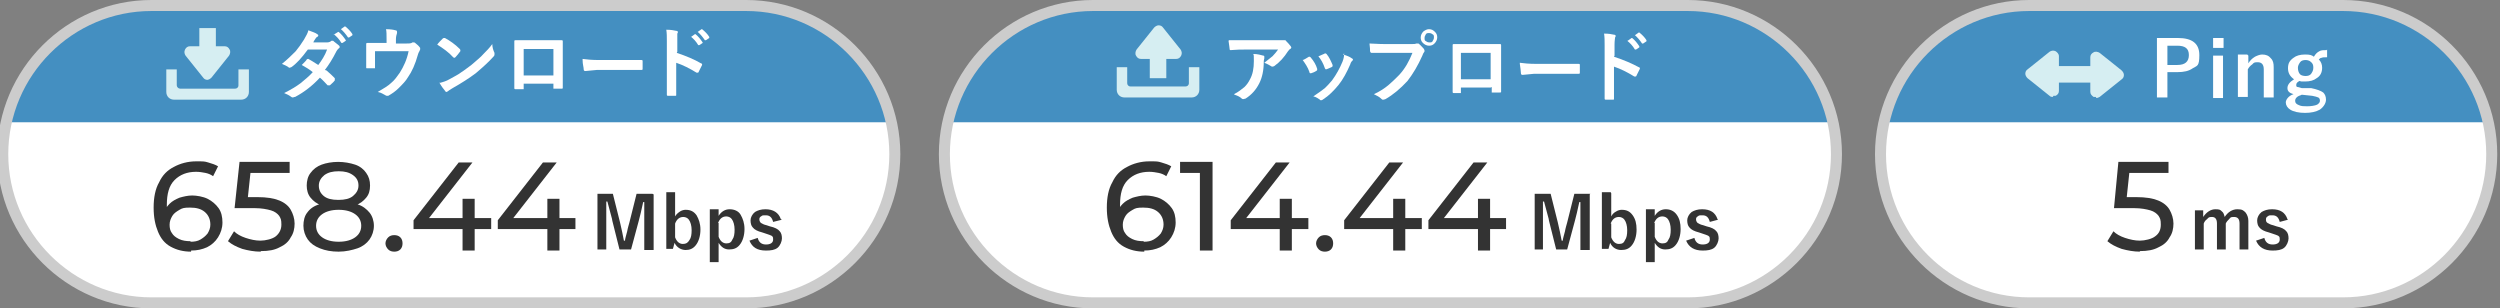 <?xml version="1.0" encoding="UTF-8"?>
<svg id="_レイヤー_1" data-name="レイヤー 1" xmlns="http://www.w3.org/2000/svg" xmlns:xlink="http://www.w3.org/1999/xlink" version="1.1" viewBox="0 0 454 56">
  <rect x="0" y="0" width="454" height="56" fill="#808080" stroke="none"/>
  <defs>
    <style>
      .cls-1 {
        fill: #333;
      }

      .cls-1, .cls-2, .cls-3, .cls-4, .cls-5, .cls-6 {
        stroke-width: 0px;
      }

      .cls-2 {
        fill: #448fc1;
      }

      .cls-7 {
        clip-path: url(#clippath);
      }

      .cls-3 {
        fill: none;
      }

      .cls-4 {
        fill: #d6eef2;
      }

      .cls-8 {
        clip-path: url(#clippath-1);
      }

      .cls-9 {
        clip-path: url(#clippath-2);
      }

      .cls-5 {
        fill: #ccc;
      }

      .cls-6 {
        fill: #fff;
      }
    </style>
    <clipPath id="clippath">
      <path class="cls-3" d="M27.5,1C12.6,1,.5,13.1.5,28h0c0,14.9,12.1,27,27,27h108c14.9,0,27-12.1,27-27h0c0-14.9-12.1-27-27-27H27.5Z"/>
    </clipPath>
    <clipPath id="clippath-1">
      <path class="cls-3" d="M198.5,1c-14.9,0-27,12.1-27,27h0c0,14.9,12.1,27,27,27h108c14.9,0,27-12.1,27-27h0c0-14.9-12.1-27-27-27h-108Z"/>
    </clipPath>
    <clipPath id="clippath-2">
      <path class="cls-3" d="M368.5,1c-14.9,0-27,12.1-27,27h0c0,14.9,12.1,27,27,27h57c14.9,0,27-12.1,27-27h0c0-14.9-12.1-27-27-27h-57Z"/>
    </clipPath>
  </defs>
  <g id="_アイコン" data-name=" アイコン">
    <g>
      <path class="cls-2" d="M26.2,20h12.3c.8,0,1.4-.6,1.4-1.4v-4.1h-1.9v2.9c0,.4-.3.6-.6.6h-10c-.4,0-.6-.3-.6-.6v-2.9h-1.9v4.1c0,.8.6,1.4,1.4,1.4Z"/>
      <g>
        <polygon class="cls-2" points="32.4 15.5 29.2 11.5 35.6 11.5 32.4 15.5"/>
        <path class="cls-2" d="M32.4,16.5c-.3,0-.6-.1-.8-.4l-3.2-4c-.2-.3-.3-.7-.1-1.1s.5-.6.9-.6h6.3c.4,0,.7.2.9.6.2.4.1.8-.1,1.1l-3.2,4c-.2.2-.5.4-.8.4h0ZM31.3,12.5l1.1,1.4,1.1-1.4h-2.2Z"/>
      </g>
      <rect class="cls-2" x="30.9" y="7" width="3" height="6"/>
    </g>
    <g>
      <path class="cls-2" d="M197.2,20h12.3c.8,0,1.4-.6,1.4-1.4v-4.1h-1.9v2.9c0,.4-.3.6-.6.6h-10c-.4,0-.6-.3-.6-.6v-2.9h-1.9v4.1c0,.8.6,1.4,1.4,1.4Z"/>
      <g>
        <polygon class="cls-2" points="203.4 15.5 200.2 11.5 206.6 11.5 203.4 15.5"/>
        <path class="cls-2" d="M203.4,16.5c-.3,0-.6-.1-.8-.4l-3.2-4c-.2-.3-.3-.7-.1-1.1s.5-.6.9-.6h6.3c.4,0,.7.2.9.6.2.4.1.8-.1,1.1l-3.2,4c-.2.2-.5.4-.8.4h0ZM202.3,12.5l1.1,1.4,1.1-1.4h-2.2Z"/>
      </g>
      <rect class="cls-2" x="201.9" y="7" width="3" height="6"/>
    </g>
    <g>
      <path class="cls-2" d="M367.2,20h12.3c.8,0,1.4-.6,1.4-1.4v-4.1h-1.9v2.9c0,.4-.3.6-.6.6h-10c-.4,0-.6-.3-.6-.6v-2.9h-1.9v4.1c0,.8.6,1.4,1.4,1.4h0Z"/>
      <g>
        <polygon class="cls-2" points="373.4 15.5 370.2 11.5 376.6 11.5 373.4 15.5"/>
        <path class="cls-2" d="M373.4,16.5c-.3,0-.6-.1-.8-.4l-3.2-4c-.2-.3-.3-.7-.1-1.1s.5-.6.9-.6h6.3c.4,0,.7.2.9.6.2.4.1.8-.1,1.1l-3.2,4c-.2.2-.5.4-.8.4h0ZM372.3,12.5l1.1,1.4,1.1-1.4h-2.2,0Z"/>
      </g>
      <rect class="cls-2" x="371.9" y="7" width="3" height="6"/>
    </g>
  </g>
  <g id="TEXTのコピー">
    <g>
      <path class="cls-6" d="M27.5,1h108c14.9,0,27,12.1,27,27h0c0,14.9-12.1,27-27,27H27.5C12.6,55,.5,42.9.5,28h0C.5,13.1,12.6,1,27.5,1Z"/>
      <g class="cls-7">
        <rect class="cls-2" x="-4.5" y="-3.8" width="179.9" height="26"/>
      </g>
      <path class="cls-5" d="M135.5,56H27.5C12.1,56-.5,43.4-.5,28S12.1,0,27.5,0h108c15.4,0,28,12.6,28,28s-12.6,28-28,28ZM27.5,2C13.2,2,1.5,13.7,1.5,28s11.7,26,26,26h108c14.3,0,26-11.7,26-26s-11.7-26-26-26H27.5Z"/>
    </g>
    <g>
      <path class="cls-1" d="M118.7,35.3v10.1h-1.7v-5.1c0-.8,0-2,0-3.6h-.2c-.3,1.5-.6,2.6-.8,3.4l-1.4,5.2h-2.1l-1.3-5.2c0-.3-.4-1.5-.9-3.5h-.2c0,1.2,0,2.4,0,3.6v5.1h-1.6v-10.1h2.8l1.3,5.2c.3,1.2.5,2.3.7,3.3h.2c0-.3.2-.9.4-1.7.1-.6.3-1.2.4-1.6l1.3-5.2s2.9,0,2.9,0Z"/>
      <path class="cls-1" d="M122.6,35.1v4.2c.2-.4.6-.7.9-.9.3-.2.7-.3,1-.3.9,0,1.5.3,2,1,.4.7.7,1.5.7,2.6s-.3,2.2-.9,2.9c-.5.6-1.1.8-1.8.8s-1.6-.4-2-1.3l-.3,1.1h-1.2v-10.3h1.6ZM122.6,40.6v2.5c.3.8.8,1.2,1.4,1.2s.9-.2,1.2-.7c.3-.4.4-1,.4-1.8s-.2-1.5-.5-1.9c-.2-.3-.6-.5-1-.5-.7,0-1.2.4-1.5,1.2h0Z"/>
      <path class="cls-1" d="M130.5,38.2v1c.5-.8,1.2-1.2,2-1.2s1.6.3,2,1c.4.7.7,1.5.7,2.6s-.3,2.2-.9,2.9c-.5.6-1.1.8-1.9.8s-1.4-.4-1.9-1.2v3.5h-1.6v-9.6h1.6,0ZM130.5,40.5v2.5c.3.8.8,1.2,1.4,1.2s.9-.2,1.1-.7c.3-.4.4-1,.4-1.8s-.2-1.5-.5-1.9c-.2-.3-.6-.5-1-.5-.7,0-1.2.4-1.5,1.2h0Z"/>
      <path class="cls-1" d="M142,39.9l-1.6.4c-.2-.8-.6-1.2-1.3-1.2s-.6,0-.9.2c-.2.1-.3.3-.3.5,0,.3.1.5.3.7.2.1.5.3,1,.4l.6.2c.9.2,1.5.5,1.8.9.3.3.4.8.4,1.3s-.3,1.3-.8,1.7c-.5.4-1.2.5-2.1.5-1.6,0-2.5-.6-3-1.8l1.5-.5c.2.8.7,1.2,1.5,1.2s1.3-.3,1.3-.9-.1-.5-.3-.7c-.2-.1-.5-.2-1.1-.4l-.6-.2c-.8-.2-1.4-.5-1.7-.9-.3-.3-.4-.8-.4-1.3s.3-1.1.8-1.5c.5-.3,1.1-.5,1.9-.5,1.4,0,2.4.6,2.8,1.8h0Z"/>
    </g>
    <g>
      <path class="cls-4" d="M31.5,18.1h12.3c.8,0,1.4-.6,1.4-1.4v-4.1h-1.9v2.9c0,.4-.3.6-.6.6h-10c-.3,0-.6-.3-.6-.6v-2.9h-1.9v4.1c0,.8.6,1.4,1.4,1.4Z"/>
      <g>
        <polygon class="cls-4" points="37.7 13.5 34.5 9.6 40.9 9.6 37.7 13.5"/>
        <path class="cls-4" d="M37.7,14.5c-.3,0-.6-.1-.8-.4l-3.2-4c-.2-.3-.3-.7-.1-1.1s.5-.6.9-.6h6.3c.4,0,.7.2.9.6.2.3.1.8-.1,1.1l-3.2,4c-.2.2-.5.4-.8.4h0ZM36.6,10.6l1.1,1.4,1.1-1.4h-2.2Z"/>
      </g>
      <rect class="cls-4" x="36.2" y="5.1" width="3" height="6"/>
    </g>
    <g>
      <path class="cls-6" d="M59.3,12.8c.6.5,1.1,1,1.5,1.4,0,0,0,.1,0,.2s0,.1,0,.2c-.3.4-.6.6-.9.9,0,0-.1,0-.2,0s0,0-.2,0c-.4-.4-.8-.9-1.4-1.4-1.3,1.4-2.8,2.6-4.5,3.5-.2,0-.3.1-.4.1,0,0-.2,0-.3-.1-.4-.3-.8-.5-1.3-.7,1.2-.6,2.2-1.2,3-1.8.7-.6,1.5-1.2,2.2-2-.6-.5-1.3-.9-2-1.3.6-.6.9-.9.9-1,0,0,.1-.1.2-.1s0,0,.1,0c.4.2,1,.6,1.8,1.1.6-.8,1.2-1.7,1.6-2.8h-3.5c-1.1,1.5-2.1,2.6-3,3.2-.1,0-.2.1-.3.1s-.2,0-.2-.1c-.3-.2-.7-.4-1.2-.6,1-.8,1.8-1.6,2.5-2.3.5-.6,1-1.3,1.5-2.1.4-.7.7-1.2.8-1.7.8.3,1.4.5,1.6.7,0,0,.2.1.2.2s0,.2-.2.3c-.1,0-.2.2-.3.3-.1.2-.3.4-.4.7h2.5c.3,0,.6-.1.8-.3,0,0,.2,0,.2,0s.2,0,.2.1c.3.2.6.5,1,.8,0,0,.1.2.1.2s0,.2-.2.3c-.2.2-.3.3-.4.5-.7,1.4-1.4,2.5-2.1,3.4h0ZM60.6,6.3l.8-.5s0,0,0,0,0,0,.1,0c.5.4.9.9,1.3,1.5,0,0,0,0,0,0,0,0,0,0,0,.1l-.6.4s0,0-.1,0c0,0,0,0-.1,0-.4-.7-.9-1.2-1.4-1.6ZM61.9,5.3l.7-.5s0,0,0,0c0,0,0,0,.1,0,.5.4,1,.9,1.3,1.4,0,0,0,0,0,.1s0,0,0,.1l-.6.4s0,0-.1,0c0,0,0,0-.1,0-.4-.6-.9-1.2-1.4-1.6Z"/>
      <path class="cls-6" d="M71.9,7.9h1.9c.5,0,.9,0,1.1-.2,0,0,.1,0,.2,0,.1,0,.2,0,.3.1.4.3.7.6.9.9,0,0,0,.1,0,.2,0,.1,0,.2-.1.3,0,.1-.2.3-.3.7-.5,1.8-1.1,3.1-1.8,4.1-.4.7-1,1.3-1.7,2-.6.6-1.2,1-1.9,1.4,0,0-.2,0-.2,0s-.2,0-.3-.1c-.4-.2-.8-.5-1.4-.6,1-.6,1.9-1.1,2.5-1.7.6-.5,1-1.1,1.5-1.8.7-1.1,1.3-2.4,1.6-3.9h-6.1v1.2c0,.2,0,.5,0,.9,0,.5,0,.7,0,.8,0,.1,0,.2,0,.2,0,0,0,0-.2,0-.2,0-.4,0-.6,0s-.4,0-.6,0c-.2,0-.2,0-.2-.2,0-.9,0-1.5,0-1.7v-1.1c0-.6,0-1.1,0-1.4h0c0-.1,0-.2.2-.2.7,0,1.4,0,2.1,0h1.4v-.6c0-.9,0-1.5-.1-1.9.8,0,1.4.1,1.7.2.2,0,.3.1.3.3s0,.1,0,.2c-.1.3-.2.7-.2,1.1v.7h0Z"/>
      <path class="cls-6" d="M79.4,8.1c.2-.3.6-.7,1-1.1,0,0,.1-.1.2-.1s0,0,.2,0c.9.5,1.8,1.1,2.7,2,0,0,.1.1.1.2s0,.1,0,.2c-.3.4-.6.8-.9,1.1,0,0-.1.1-.2.1s0,0-.2-.1c-.8-.9-1.8-1.6-2.9-2.3h0ZM79.7,15.1c.8-.2,1.4-.4,1.9-.7.9-.5,1.7-.9,2.2-1.3.5-.3,1.1-.8,1.8-1.3.9-.8,1.7-1.4,2.2-2,.5-.5,1.1-1.1,1.6-1.8,0,.6.2,1.2.4,1.6,0,.1,0,.2,0,.3,0,.1,0,.2-.2.4-.8.9-1.9,1.9-3.2,3-1.2.9-2.6,1.8-4.2,2.7-.5.3-.8.5-.9.6,0,0-.2.1-.2.1s-.2,0-.2-.1c-.4-.5-.8-1-1.1-1.6h0Z"/>
      <path class="cls-6" d="M100.5,15.2h-5.4v.8c0,.1,0,.2,0,.2,0,0-.1,0-.2,0-.2,0-.4,0-.6,0s-.4,0-.6,0c-.2,0-.3,0-.3-.2h0c0-1.5,0-2.4,0-2.8v-4.3c0-.6,0-1,0-1.4,0-.1,0-.2.2-.2.5,0,1.3,0,2.5,0h3.3c1.3,0,2.2,0,2.6,0,.1,0,.2,0,.2.2v5.7c0,.5,0,1.4,0,2.7,0,.2,0,.2-.3.2h-.6c-.2,0-.4,0-.6,0,0,0-.1,0-.2,0,0,0,0,0,0-.2v-.8h0ZM100.5,13.7v-4.8h-5.4v4.8h5.4Z"/>
      <path class="cls-6" d="M105.8,10.7c.7.1,1.7.2,3,.2h4.5c.4,0,1,0,1.7,0,.9,0,1.4,0,1.5,0h0c.1,0,.2,0,.2.2,0,.2,0,.4,0,.7s0,.4,0,.7c0,.1,0,.2-.2.2h0c-1.4,0-2.4,0-3.1,0h-5l-2.1.2c-.2,0-.3-.1-.3-.3,0-.4-.2-.9-.2-1.7Z"/>
      <path class="cls-6" d="M122.9,9.6c1.8.6,3.2,1.2,4.4,1.9.1,0,.2.1.2.2s0,0,0,.1c-.2.4-.4.8-.6,1.2,0,.1-.1.2-.2.2s-.1,0-.2,0c-1.3-.8-2.5-1.4-3.7-1.8v3.1c0,.5,0,1.4,0,2.7h0c0,.2,0,.2-.2.2-.2,0-.4,0-.6,0s-.4,0-.6,0c-.2,0-.3,0-.3-.2,0-.9,0-1.8,0-2.8v-6.9c0-.8,0-1.5-.1-2.1.8,0,1.4.1,1.8.2.2,0,.3.1.3.2s0,.2-.1.3c0,.1,0,.6,0,1.3v2h0ZM125.5,6.7l.7-.5s0,0,0,0,0,0,.1,0c.5.4.9.9,1.3,1.5,0,0,0,0,0,0s0,0,0,.1l-.6.4s0,0-.1,0,0,0-.1,0c-.4-.7-.9-1.2-1.4-1.6ZM126.7,5.8l.7-.5s0,0,0,0,0,0,.1,0c.5.4,1,.9,1.3,1.4,0,0,0,0,0,.1s0,0,0,.1l-.6.4s0,0-.1,0c0,0,0,0-.1,0-.4-.6-.9-1.2-1.4-1.6h0Z"/>
    </g>
    <g>
      <path class="cls-6" d="M198.5,1h108c14.9,0,27,12.1,27,27h0c0,14.9-12.1,27-27,27h-108c-14.9,0-27-12.1-27-27h0c0-14.9,12.1-27,27-27Z"/>
      <g class="cls-8">
        <rect class="cls-2" x="166.5" y="-3.8" width="179.9" height="26"/>
      </g>
      <path class="cls-5" d="M306.5,56h-108c-15.4,0-28-12.6-28-28S183.1,0,198.5,0h108c15.4,0,28,12.6,28,28s-12.6,28-28,28ZM198.5,2c-14.3,0-26,11.7-26,26s11.7,26,26,26h108c14.3,0,26-11.7,26-26s-11.7-26-26-26h-108Z"/>
    </g>
    <g>
      <path class="cls-1" d="M288.7,35.3v10.1h-1.7v-5.1c0-.8,0-2,0-3.6h-.2c-.3,1.5-.6,2.6-.8,3.4l-1.4,5.2h-2l-1.3-5.2c0-.3-.4-1.5-.9-3.5h-.2c0,1.2,0,2.4,0,3.6v5.1h-1.5v-10.1h2.9l1.3,5.2c.3,1.2.5,2.3.7,3.3h.2c0-.3.2-.9.4-1.7.1-.6.3-1.2.4-1.6l1.3-5.2h2.9,0Z"/>
      <path class="cls-1" d="M292.6,35.1v4.2c.2-.4.5-.7.9-.9.3-.2.7-.3,1-.3.9,0,1.5.3,2,1,.5.7.7,1.5.7,2.6s-.3,2.2-.9,2.9c-.5.6-1.1.8-1.9.8s-1.6-.4-2-1.3l-.3,1.1h-1.2v-10.3h1.6ZM292.6,40.6v2.5c.3.8.8,1.2,1.4,1.2s.9-.2,1.1-.7c.3-.4.4-1,.4-1.8s-.2-1.5-.5-1.9c-.2-.3-.6-.5-1-.5-.7,0-1.2.4-1.5,1.2h0Z"/>
      <path class="cls-1" d="M300.5,38.2v1c.5-.8,1.2-1.2,2-1.2s1.5.3,2,1c.5.7.7,1.5.7,2.6s-.3,2.2-.9,2.9c-.5.6-1.1.8-1.9.8s-1.4-.4-1.9-1.2v3.5h-1.6v-9.6h1.6,0ZM300.5,40.5v2.5c.3.8.8,1.2,1.4,1.2s.9-.2,1.1-.7c.3-.4.4-1,.4-1.8s-.2-1.5-.5-1.9c-.2-.3-.6-.5-1-.5-.7,0-1.2.4-1.5,1.2h0Z"/>
      <path class="cls-1" d="M312,39.9l-1.5.4c-.2-.8-.6-1.2-1.3-1.2s-.6,0-.9.2c-.2.1-.3.3-.3.5,0,.3.1.5.3.7.2.1.5.3,1,.4l.6.2c.9.2,1.5.5,1.8.9.3.3.4.8.4,1.3s-.3,1.3-.8,1.7c-.5.4-1.2.5-2.1.5-1.5,0-2.5-.6-3-1.8l1.5-.5c.2.8.7,1.2,1.5,1.2s1.3-.3,1.3-.9-.1-.5-.3-.7c-.2-.1-.5-.2-1.1-.4l-.6-.2c-.8-.2-1.4-.5-1.7-.9-.3-.3-.4-.8-.4-1.3s.3-1.1.8-1.5c.5-.3,1.1-.5,1.9-.5,1.5,0,2.4.6,2.8,1.8h0Z"/>
    </g>
    <g>
      <path class="cls-4" d="M204.1,17.7h12.3c.8,0,1.4-.6,1.4-1.4v-4.1h-1.9v2.9c0,.4-.3.6-.6.6h-10c-.4,0-.6-.3-.6-.6v-2.9h-1.9v4.1c0,.8.6,1.4,1.4,1.4Z"/>
      <g>
        <polygon class="cls-4" points="210.3 5.7 213.5 9.7 207.2 9.7 210.3 5.7"/>
        <path class="cls-4" d="M213.5,10.7h-6.3c-.4,0-.7-.2-.9-.6-.2-.3-.1-.8.1-1.1l3.2-4c.2-.2.5-.4.8-.4h0c.3,0,.6.1.8.4l3.2,4c.2.3.3.7.1,1.1s-.5.6-.9.6ZM209.2,8.7h2.2l-1.1-1.4-1.1,1.4Z"/>
      </g>
      <rect class="cls-4" x="208.8" y="8.2" width="3" height="6"/>
    </g>
    <g>
      <path class="cls-6" d="M223.2,7.3c.9,0,1.8,0,2.8,0h6c.5,0,.8,0,1,0,.2,0,.2,0,.3,0,.1,0,.2,0,.3.2.2.2.5.5.8.9,0,0,.1.2.1.2s0,.2-.2.3c-.1,0-.2.2-.4.4-.7,1.1-1.5,2-2.5,2.7,0,0-.2.1-.3.1s-.2,0-.3-.1c-.3-.2-.7-.4-1.2-.6.6-.5,1.1-.9,1.5-1.2.4-.4.7-.8,1-1.2h-6.1c-.6,0-1.4,0-2.5.1-.1,0-.2,0-.2-.2,0-.2-.1-.7-.2-1.5h0ZM224.1,17.1c.8-.4,1.4-.9,1.9-1.3.4-.4.7-.8,1-1.4.5-.9.7-2,.7-3.3s0-.9-.1-1.3c.8,0,1.4.2,1.8.3.2,0,.2.1.2.3s0,.1,0,.2c0,.1-.1.3-.1.6,0,1.6-.3,2.9-.8,3.9-.6,1.2-1.4,2.1-2.5,2.8-.1,0-.3.1-.4.1s-.2,0-.3-.1c-.3-.3-.7-.5-1.3-.7h0Z"/>
      <path class="cls-6" d="M236.6,10.9c.3-.1.6-.3,1.1-.6,0,0,.1,0,.1,0s.1,0,.2.1c.6.7,1,1.4,1.2,2.1,0,.1,0,.2,0,.2,0,0,0,.1-.2.2-.3.2-.6.3-.9.4,0,0,0,0-.1,0-.1,0-.2,0-.2-.2-.3-.9-.8-1.6-1.3-2.3h0ZM243.9,9.9c.7.2,1.2.4,1.6.7.1,0,.2.2.2.2s0,.2-.1.2c-.1.1-.3.3-.4.7-.6,1.4-1.3,2.7-2.1,3.7-.9,1.1-1.8,2-2.9,2.7-.1.1-.2.1-.3.1s-.2,0-.2-.1c-.3-.2-.7-.5-1.2-.6.9-.6,1.6-1.1,2.1-1.5.4-.4.9-.9,1.3-1.4.8-1.1,1.4-2.2,1.9-3.4.2-.5.3-1,.3-1.5h0ZM239.5,10.2c.6-.3,1-.4,1.1-.5,0,0,.1,0,.1,0,0,0,.1,0,.2.1.5.6.8,1.3,1.1,2,0,0,0,.1,0,.2,0,0,0,.1-.2.2-.3.1-.6.3-1,.4,0,0,0,0,0,0,0,0-.1,0-.2-.2-.3-.9-.7-1.6-1.2-2.2h0Z"/>
      <path class="cls-6" d="M248.7,7.9c.6,0,1.5.1,2.7.1h5c.4,0,.6,0,.8-.1,0,0,.2,0,.2,0s.2,0,.2,0c.4.3.7.7,1,1,0,.1.1.2.1.3s0,.2-.1.3c-.1.1-.2.3-.3.6-.8,1.8-1.7,3.3-2.7,4.6-1.3,1.4-2.6,2.5-4,3.3-.1,0-.2.1-.4.1s-.2,0-.4-.2c-.3-.3-.7-.5-1.3-.8,1.1-.5,2-1.1,2.7-1.7.6-.5,1.2-1.1,1.9-1.8,1.1-1.2,1.8-2.5,2.4-4h-5.1c-.5,0-1.3,0-2.3,0-.1,0-.2,0-.3-.3,0-.2,0-.7-.1-1.4h0ZM259.5,5.3c.5,0,.8.2,1.1.5.3.3.4.6.4,1s-.2.8-.5,1.1c-.3.3-.6.4-1,.4s-.8-.2-1.1-.5c-.3-.3-.4-.6-.4-1s.2-.8.5-1.1c.3-.2.6-.4,1-.4h0ZM259.5,6c-.2,0-.5,0-.6.3-.1.2-.2.3-.2.6s0,.5.3.6c.1.1.3.2.6.2s.5,0,.6-.3c.1-.2.2-.3.2-.6s0-.5-.3-.6c-.1-.1-.3-.2-.6-.2Z"/>
      <path class="cls-6" d="M270.7,15.9h-5.4v.8c0,.1,0,.2,0,.2,0,0-.1,0-.2,0-.2,0-.4,0-.5,0s-.4,0-.5,0c-.2,0-.3,0-.3-.2h0c0-1.5,0-2.4,0-2.8v-4.3c0-.6,0-1,0-1.4,0-.1,0-.2.2-.2.5,0,1.3,0,2.5,0h3.3c1.3,0,2.2,0,2.6,0,.1,0,.2,0,.2.2v5.7c0,.5,0,1.4,0,2.7,0,.2,0,.2-.3.2h-.6c-.2,0-.4,0-.6,0,0,0-.1,0-.2,0,0,0,0,0,0-.2v-.8h0ZM270.7,14.4v-4.8h-5.4v4.8h5.4Z"/>
      <path class="cls-6" d="M276,11.4c.7.1,1.7.2,3,.2h4.5c.4,0,1,0,1.7,0,.9,0,1.4,0,1.5,0h0c.1,0,.2,0,.2.2,0,.2,0,.4,0,.7s0,.4,0,.7c0,.1,0,.2-.2.2h0c-1.4,0-2.4,0-3.1,0h-5l-2.1.2c-.2,0-.3-.1-.3-.3,0-.4-.1-.9-.2-1.7Z"/>
      <path class="cls-6" d="M293.1,10.3c1.8.6,3.2,1.2,4.5,1.9.1,0,.2.1.2.2s0,0,0,.1c-.2.4-.4.8-.6,1.2,0,.1-.1.2-.2.2s-.1,0-.2,0c-1.3-.8-2.5-1.4-3.7-1.8v3.1c0,.5,0,1.4,0,2.7h0c0,.2,0,.2-.2.2-.2,0-.4,0-.6,0s-.4,0-.6,0c-.2,0-.3,0-.3-.2,0-.9,0-1.8,0-2.8v-6.9c0-.8,0-1.5-.1-2.1.8,0,1.4.1,1.8.2.2,0,.3.1.3.2s0,.2-.1.3c0,.1-.1.6-.1,1.3v2h0ZM295.6,7.4l.7-.5s0,0,0,0,0,0,.1,0c.5.4.9.9,1.3,1.5,0,0,0,0,0,.1s0,0,0,.1l-.6.4s0,0-.1,0,0,0-.1,0c-.4-.7-.9-1.2-1.4-1.6ZM296.9,6.4l.7-.5s0,0,0,0,0,0,.1,0c.5.4,1,.9,1.3,1.4,0,0,0,0,0,.1s0,0,0,.1l-.6.4s0,0-.1,0c0,0,0,0-.1,0-.4-.6-.9-1.2-1.4-1.6h0Z"/>
    </g>
    <g>
      <path class="cls-6" d="M368.5,1h57c14.9,0,27,12.1,27,27h0c0,14.9-12.1,27-27,27h-57c-14.9,0-27-12.1-27-27h0c0-14.9,12.1-27,27-27Z"/>
      <g class="cls-9">
        <rect class="cls-2" x="338.1" y="-3.8" width="123.3" height="26"/>
      </g>
      <path class="cls-5" d="M425.5,56h-57c-15.4,0-28-12.6-28-28S353.1,0,368.5,0h57c15.4,0,28,12.6,28,28s-12.6,28-28,28ZM368.5,2c-14.3,0-26,11.7-26,26s11.7,26,26,26h57c14.3,0,26-11.7,26-26s-11.7-26-26-26h-57Z"/>
    </g>
    <g>
      <path class="cls-1" d="M400.1,38.2v1.2c.6-.9,1.4-1.4,2.2-1.4s.9.1,1.2.4c.3.2.4.6.5,1,.6-.9,1.4-1.4,2.3-1.4s1.1.2,1.5.6c.3.4.5.9.5,1.5v5.2h-1.6v-4.7c0-.8-.3-1.2-1-1.2s-.6.1-.9.4c-.2.2-.5.5-.6.8v4.7h-1.6v-4.7c0-.8-.3-1.2-.9-1.2s-.6.1-.9.4c-.3.2-.5.5-.6.8v4.7h-1.6v-7.1h1.6,0Z"/>
      <path class="cls-1" d="M415.5,39.9l-1.5.4c-.2-.8-.6-1.2-1.3-1.2s-.6,0-.9.2c-.2.1-.3.3-.3.5,0,.3,0,.5.3.7.2.1.5.3,1,.4l.6.2c.9.2,1.5.5,1.8.9.3.3.4.8.4,1.3s-.3,1.3-.8,1.7c-.5.4-1.2.5-2.1.5-1.5,0-2.5-.6-3-1.8l1.5-.5c.2.8.7,1.2,1.5,1.2s1.3-.3,1.3-.9-.1-.5-.3-.7c-.2-.1-.5-.2-1.1-.4l-.6-.2c-.8-.2-1.4-.5-1.7-.9-.3-.3-.4-.8-.4-1.3s.3-1.1.8-1.5c.5-.3,1.1-.5,1.9-.5,1.5,0,2.4.6,2.8,1.8h0Z"/>
    </g>
    <g>
      <path class="cls-6" d="M391.7,6.9h3.8c2.6,0,3.9,1,3.9,3.1s-.4,1.9-1.2,2.4c-.7.5-1.6.7-2.8.7h-1.8v4.6h-1.9V6.9h0ZM393.6,8.3v3.5h1.8c1.4,0,2.1-.6,2.1-1.8s-.7-1.7-2.1-1.7h-1.9Z"/>
      <path class="cls-6" d="M403.8,6.9v1.8h-1.9v-1.8h1.9ZM403.7,10.1v7.7h-1.8v-7.7h1.8Z"/>
      <path class="cls-6" d="M408.3,10.1v1.4c.3-.5.7-.9,1.2-1.2.4-.2.9-.4,1.3-.4.7,0,1.2.2,1.6.7.4.4.5.9.5,1.6v5.5h-1.8v-5.1c0-.9-.4-1.3-1.1-1.3s-.7.1-1,.4c-.3.2-.6.5-.8.9v5h-1.8v-7.7h1.7,0Z"/>
      <path class="cls-6" d="M422.6,9v1.4c-.5,0-.8,0-1,.1-.2,0-.3.1-.5.3.4.4.6.9.6,1.5,0,.8-.3,1.5-1,1.9-.5.4-1.2.6-2.1.6s-.7,0-1-.1c-.4.2-.6.4-.6.7s0,.3.2.4c.2,0,.4.1.8.2h1.7c1,.2,1.8.5,2.2.8.3.3.5.7.5,1.3s-.4,1.3-1.1,1.8c-.7.4-1.6.6-2.7.6s-2.1-.2-2.7-.6c-.5-.3-.8-.8-.8-1.3s.5-1.2,1.4-1.5c-.7-.2-1.1-.5-1.1-1.1s.4-1.1,1.2-1.6c-.7-.5-1.1-1.1-1.1-2s.3-1.4,1-1.9c.5-.4,1.2-.6,2.1-.6s1.2.1,1.6.4c.3-.5.6-.8,1-1,.3-.2.8-.2,1.3-.2h0ZM417.8,17.3c-.7.2-1,.6-1,1s.2.6.7.8c.4.2.9.2,1.5.2s1.4-.1,1.8-.3c.3-.2.5-.4.5-.7s-.1-.5-.3-.6c-.2-.1-.6-.2-1.1-.3l-1.9-.2h0ZM418.7,10.9c-.4,0-.8.1-1,.4-.2.3-.4.6-.4,1s.1.9.4,1.2c.2.2.6.3,1,.3s.8-.1,1-.4c.2-.3.4-.6.4-1.1s-.1-.8-.5-1.1c-.2-.2-.6-.3-.9-.3h0Z"/>
    </g>
    <g>
      <g>
        <polygon class="cls-4" points="368.8 13.5 372.8 10.3 372.8 16.6 368.8 13.5"/>
        <path class="cls-4" d="M372.8,17.6c-.2,0-.4,0-.6-.2l-4-3.2c-.2-.2-.4-.5-.4-.8s.1-.6.4-.8l4-3.2c.3-.2.7-.3,1.1-.1.3.2.6.5.6.9v6.3c0,.4-.2.7-.6.9-.1,0-.3,0-.4,0ZM370.4,13.5l1.4,1.1v-2.2l-1.4,1.1Z"/>
      </g>
      <g>
        <polygon class="cls-4" points="384.6 13.5 380.6 16.6 380.6 10.3 384.6 13.5"/>
        <path class="cls-4" d="M380.6,17.6c-.1,0-.3,0-.4,0-.3-.2-.6-.5-.6-.9v-6.3c0-.4.2-.7.6-.9.3-.2.8-.1,1.1.1l4,3.2c.2.2.4.5.4.8s-.1.6-.4.8l-4,3.2c-.2.1-.4.2-.6.2ZM381.6,12.4v2.2l1.4-1.1-1.4-1.1Z"/>
      </g>
      <rect class="cls-4" x="371.3" y="12" width="10" height="3"/>
    </g>
    <g>
      <path class="cls-1" d="M34.7,45.7c-1.4,0-2.6-.3-3.7-.9s-1.8-1.5-2.3-2.7c-.5-1.2-.8-2.6-.8-4.4s.3-3.4,1-4.6c.6-1.3,1.5-2.2,2.7-2.8,1.1-.6,2.5-1,4-1s1.5,0,2.2.2c.7.2,1.3.4,1.8.7l-.9,1.8c-.4-.3-.9-.5-1.4-.6-.5-.1-1.1-.2-1.7-.2-1.6,0-2.9.5-3.9,1.5s-1.4,2.5-1.4,4.5,0,.7,0,1.1c0,.4.1.9.2,1.3l-.8-.8c.2-.7.6-1.3,1.1-1.8.5-.5,1.1-.8,1.8-1.1.7-.2,1.5-.4,2.3-.4s2,.2,2.8.6,1.5,1,2,1.7.7,1.6.7,2.6-.3,1.9-.8,2.7-1.2,1.4-2,1.8c-.9.4-1.8.6-2.9.6ZM34.6,43.9c.7,0,1.3-.1,1.8-.4s.9-.6,1.3-1.1c.3-.5.5-1,.5-1.6,0-.9-.3-1.7-1-2.3-.7-.6-1.6-.8-2.7-.8s-1.4.1-1.9.4-1,.6-1.3,1.1c-.3.5-.5,1-.5,1.6s.1,1.1.4,1.5c.3.5.7.8,1.3,1.1.6.3,1.3.4,2.1.4Z"/>
      <path class="cls-1" d="M47.3,45.7c-1.1,0-2.2-.2-3.3-.5-1.1-.4-1.9-.8-2.6-1.4l1.1-1.8c.5.5,1.2.9,2.1,1.2.9.3,1.8.5,2.7.5s2.2-.3,2.8-.8,1-1.2,1-2.1-.1-1.1-.4-1.6c-.3-.4-.8-.8-1.5-1-.7-.2-1.7-.4-2.9-.4h-3.7l.9-8.4h9.1v2h-8.2l1.2-1.1-.7,6.6-1.2-1.1h3.1c1.6,0,2.9.2,3.9.6,1,.4,1.7,1,2.1,1.7.4.7.7,1.6.7,2.5s-.2,1.8-.7,2.5c-.4.8-1.1,1.4-2,1.8-.9.5-2,.7-3.4.7Z"/>
      <path class="cls-1" d="M61.5,45.7c-1.3,0-2.4-.2-3.4-.6-1-.4-1.7-.9-2.2-1.6-.5-.7-.8-1.6-.8-2.5s.2-1.8.7-2.4c.5-.7,1.2-1.2,2.2-1.5s2.1-.5,3.4-.5,2.5.2,3.5.5c1,.3,1.7.9,2.2,1.5s.8,1.5.8,2.4-.3,1.8-.8,2.5c-.5.7-1.3,1.3-2.2,1.6s-2.1.6-3.4.6ZM61.5,37.8c-1.2,0-2.3-.2-3.1-.5-.9-.3-1.5-.8-2-1.4-.5-.6-.7-1.4-.7-2.2s.2-1.7.7-2.3c.5-.7,1.2-1.2,2-1.5s1.9-.5,3-.5,2.2.2,3.1.5,1.6.9,2,1.5c.5.7.7,1.4.7,2.3s-.2,1.6-.7,2.2c-.5.6-1.1,1.1-2,1.4-.9.3-1.9.5-3.1.5ZM61.5,43.9c1.3,0,2.3-.3,3-.8.7-.5,1.1-1.2,1.1-2.1s-.4-1.6-1.1-2.1c-.7-.5-1.7-.8-3-.8s-2.3.3-3,.8c-.7.5-1.1,1.2-1.1,2.1s.4,1.6,1.1,2.1,1.7.8,3,.8ZM61.5,36.3c1.1,0,2-.2,2.6-.7.6-.5,1-1.1,1-1.9s-.3-1.4-1-1.9c-.7-.5-1.5-.7-2.6-.7s-1.9.2-2.6.7c-.6.5-1,1.1-1,1.9s.3,1.4.9,1.9c.6.5,1.5.7,2.6.7Z"/>
      <path class="cls-1" d="M71.6,45.7c-.4,0-.8-.1-1.1-.4-.3-.3-.5-.7-.5-1.1s.2-.8.5-1.1c.3-.3.7-.4,1.1-.4s.8.1,1.1.4c.3.3.4.7.4,1.1s-.1.8-.4,1.1c-.3.3-.7.4-1.1.4Z"/>
      <path class="cls-1" d="M75.1,41.6v-1.6l8.2-10.5h2.5l-8.2,10.5-1.2-.4h12.8v2h-14.2ZM84,45.5v-5.9c0,0,0-3.5,0-3.5h2.2v9.4h-2.2Z"/>
      <path class="cls-1" d="M90.4,41.6v-1.6l8.2-10.5h2.5l-8.2,10.5-1.2-.4h12.8v2h-14.2ZM99.4,45.5v-5.9c0,0,0-3.5,0-3.5h2.2v9.4h-2.2Z"/>
    </g>
    <path class="cls-1" d="M388.6,45.7c-1.1,0-2.2-.2-3.3-.5-1.1-.4-1.9-.8-2.6-1.4l1.1-1.8c.5.5,1.2.9,2.1,1.2.9.3,1.8.5,2.7.5s2.2-.3,2.8-.8c.7-.5,1-1.2,1-2.1s-.1-1.1-.4-1.6c-.3-.4-.8-.8-1.5-1-.7-.2-1.7-.4-2.9-.4h-3.7l.8-8.4h9.1v2h-8.2l1.2-1.1-.7,6.6-1.2-1.1h3.1c1.6,0,2.9.2,3.9.6,1,.4,1.7,1,2.1,1.7.4.7.7,1.6.7,2.5s-.2,1.8-.7,2.5c-.4.8-1.1,1.4-2,1.8-.9.5-2,.7-3.4.7Z"/>
    <g>
      <path class="cls-1" d="M207.8,45.7c-1.4,0-2.6-.3-3.7-.9s-1.8-1.5-2.3-2.7c-.5-1.2-.8-2.6-.8-4.4s.3-3.4,1-4.6c.6-1.3,1.5-2.2,2.7-2.8,1.1-.6,2.5-1,4-1s1.5,0,2.2.2c.7.2,1.3.4,1.8.7l-.9,1.8c-.4-.3-.9-.5-1.4-.6-.5-.1-1.1-.2-1.7-.2-1.6,0-2.9.5-3.9,1.5s-1.4,2.5-1.4,4.5,0,.7,0,1.1c0,.4.1.9.2,1.3l-.8-.8c.2-.7.6-1.3,1.1-1.8.5-.5,1.1-.8,1.8-1.1.7-.2,1.5-.4,2.3-.4s2,.2,2.8.6,1.5,1,2,1.7.7,1.6.7,2.6-.3,1.9-.8,2.7-1.2,1.4-2,1.8c-.9.4-1.8.6-2.9.6ZM207.7,43.9c.7,0,1.3-.1,1.8-.4s.9-.6,1.3-1.1c.3-.5.5-1,.5-1.6,0-.9-.3-1.7-1-2.3-.7-.6-1.6-.8-2.7-.8s-1.4.1-1.9.4-1,.6-1.3,1.1c-.3.5-.5,1-.5,1.6s.1,1.1.4,1.5c.3.5.7.8,1.3,1.1.6.3,1.3.4,2.1.4Z"/>
      <path class="cls-1" d="M217.9,45.5v-15.2l1,1.1h-4.6v-2h5.9v16.1h-2.3Z"/>
      <path class="cls-1" d="M223.5,41.6v-1.6l8.2-10.5h2.5l-8.2,10.5-1.2-.4h12.8v2h-14.2ZM232.4,45.5v-5.9c0,0,0-3.5,0-3.5h2.2v9.4h-2.2Z"/>
      <path class="cls-1" d="M240.6,45.7c-.4,0-.8-.1-1.1-.4-.3-.3-.5-.7-.5-1.1s.2-.8.5-1.1c.3-.3.7-.4,1.1-.4s.8.1,1.1.4c.3.3.4.7.4,1.1s-.1.8-.4,1.1c-.3.3-.7.4-1.1.4Z"/>
      <path class="cls-1" d="M244.1,41.6v-1.6l8.2-10.5h2.5l-8.2,10.5-1.2-.4h12.8v2h-14.2ZM253,45.5v-5.9c0,0,0-3.5,0-3.5h2.2v9.4h-2.2Z"/>
      <path class="cls-1" d="M259.4,41.6v-1.6l8.2-10.5h2.5l-8.2,10.5-1.2-.4h12.8v2h-14.2ZM268.4,45.5v-5.9c0,0,0-3.5,0-3.5h2.2v9.4h-2.2Z"/>
    </g>
  </g>
</svg>